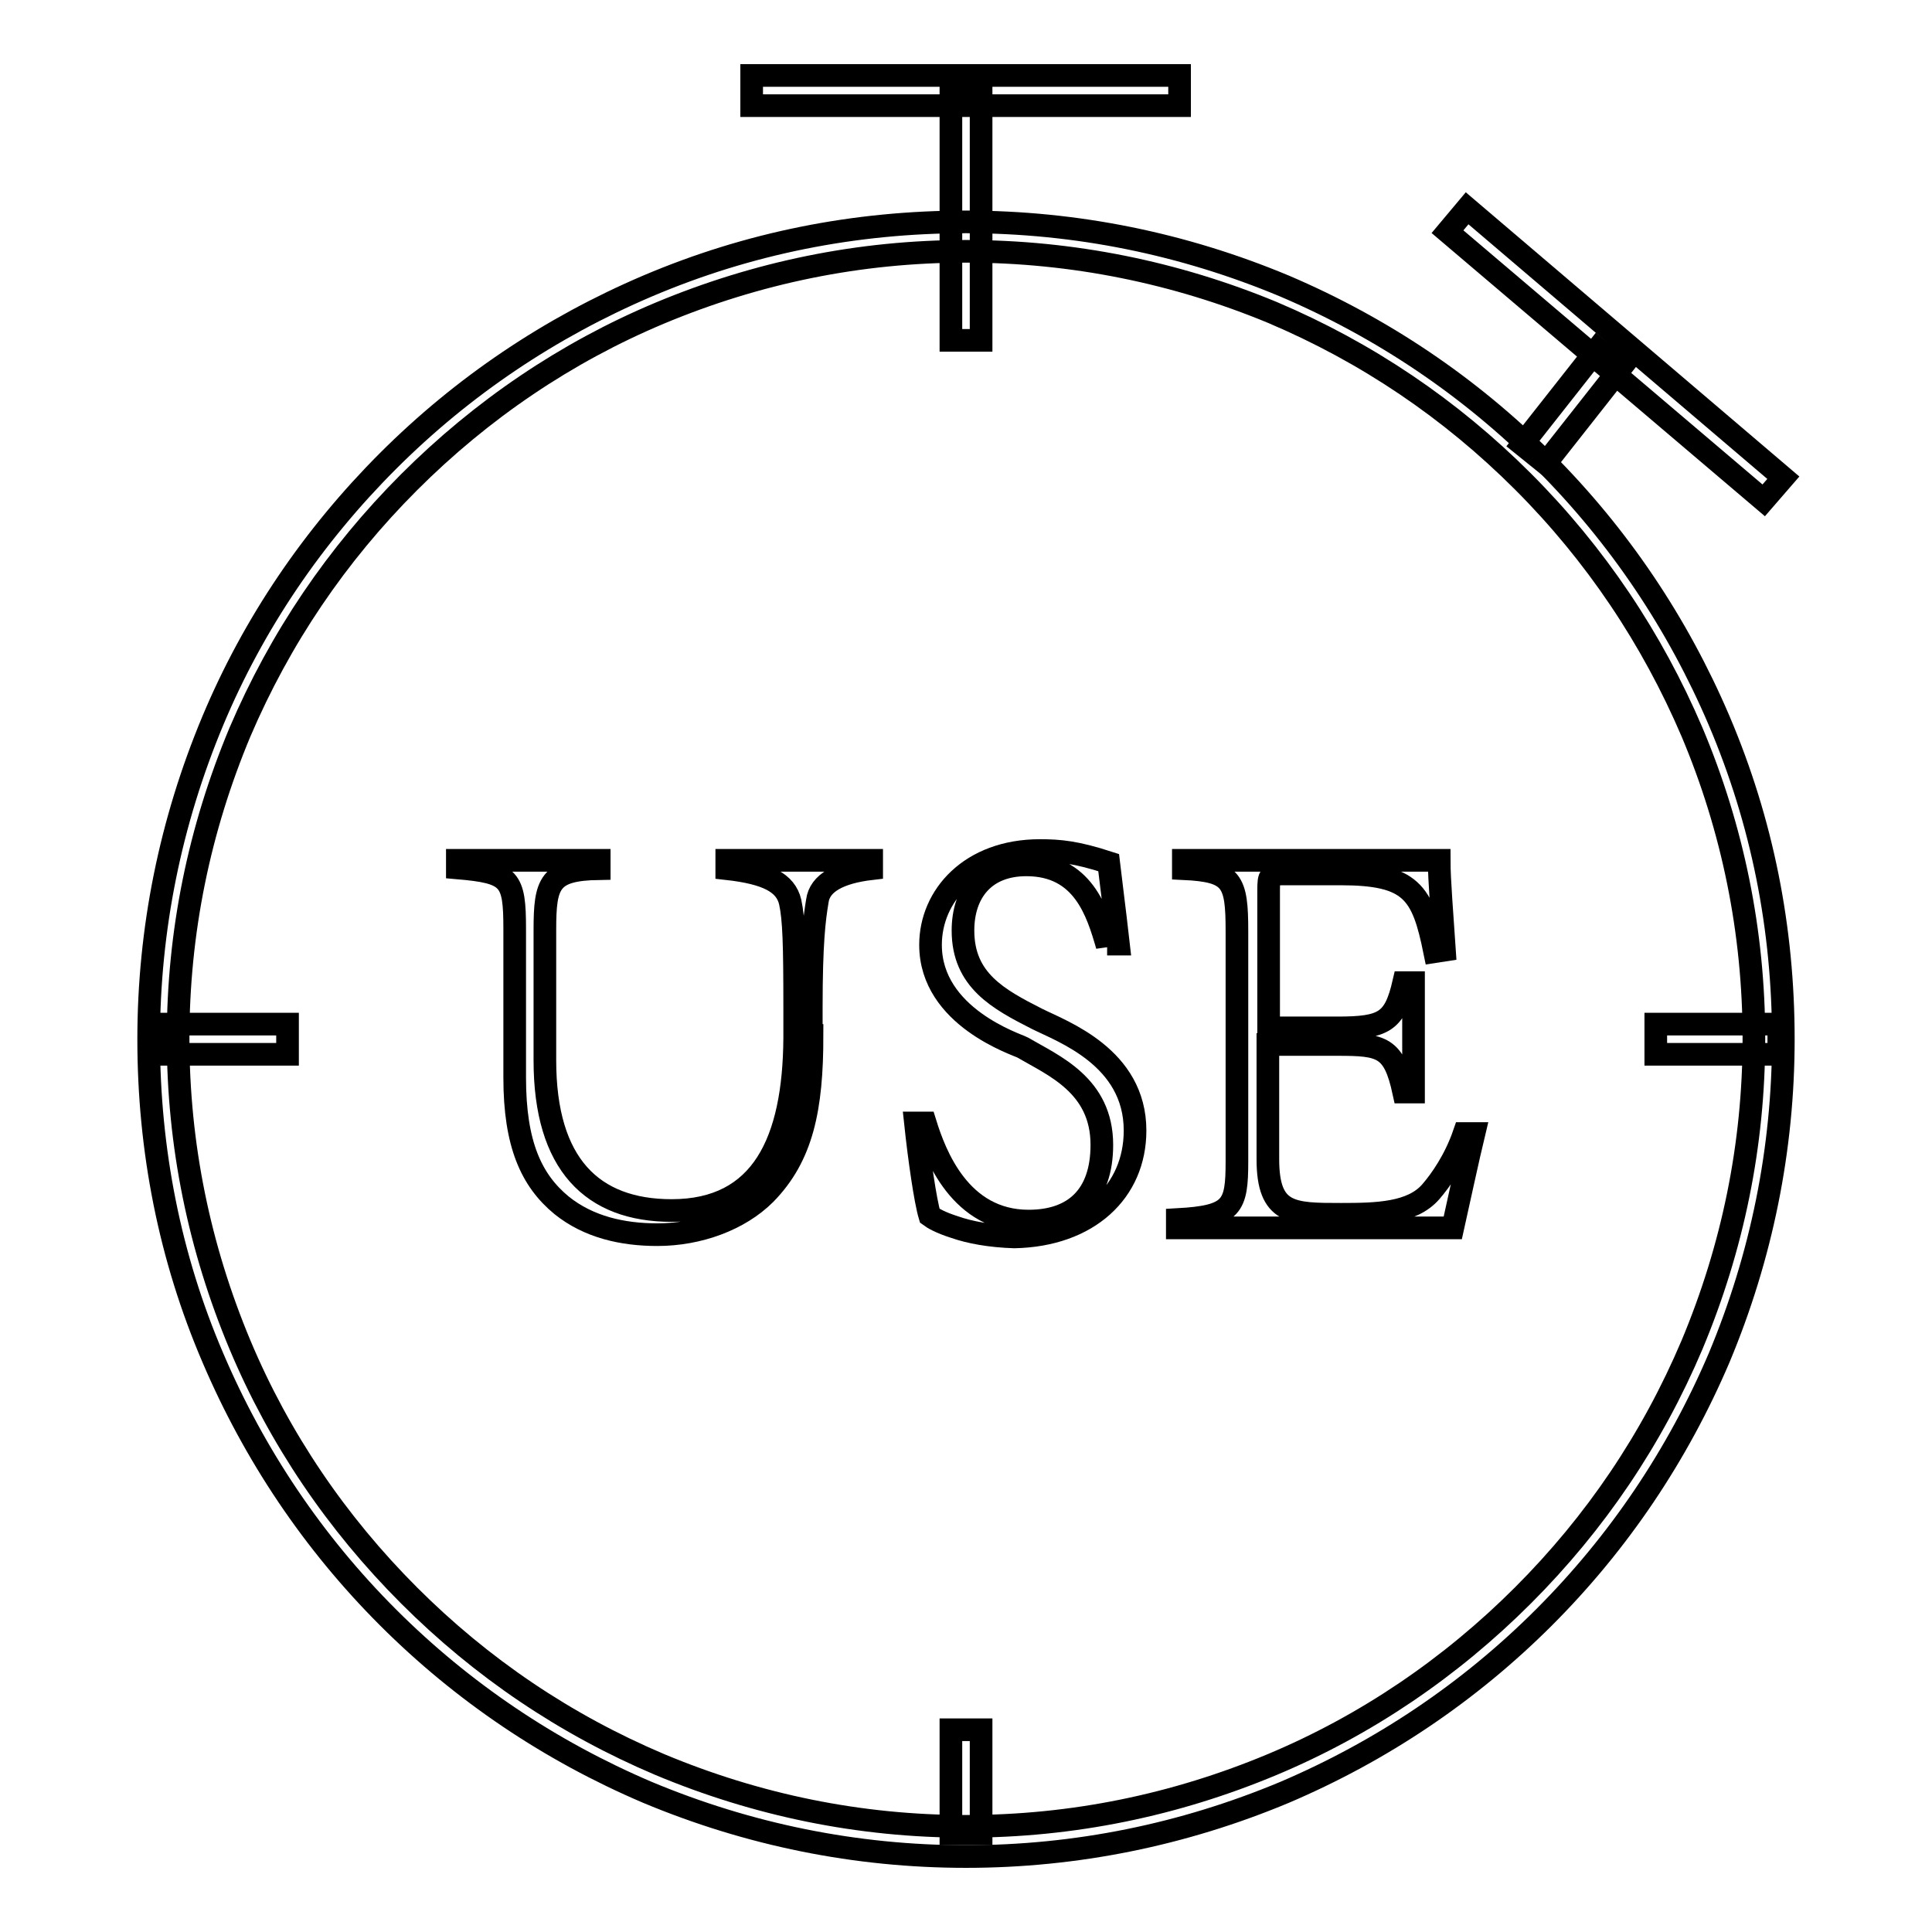 <?xml version="1.0" encoding="utf-8"?>
<!-- Svg Vector Icons : http://www.onlinewebfonts.com/icon -->
<!DOCTYPE svg PUBLIC "-//W3C//DTD SVG 1.1//EN" "http://www.w3.org/Graphics/SVG/1.1/DTD/svg11.dtd">
<svg version="1.1" xmlns="http://www.w3.org/2000/svg" xmlns:xlink="http://www.w3.org/1999/xlink" x="0px" y="0px" viewBox="0 0 256 256" enable-background="new 0 0 256 256" xml:space="preserve">
<g><g><path stroke-width="3" fill-opacity="0" stroke="#000000"  d="M128,246c-14.6,0-28.8-2.9-42.2-8.5c-12.9-5.5-24.5-13.3-34.4-23.2c-9.9-9.9-17.7-21.5-23.2-34.4c-5.7-13.3-8.5-27.5-8.5-42.2c0-14.6,2.9-28.8,8.5-42.2C33.6,82.6,41.5,71,51.4,61.1c9.9-9.9,21.5-17.7,34.4-23.2c13.4-5.7,27.5-8.5,42.2-8.5c14.6,0,28.8,2.9,42.2,8.5c12.9,5.5,24.5,13.3,34.4,23.2c9.9,9.9,17.7,21.5,23.2,34.4c5.7,13.4,8.5,27.5,8.5,42.2c0,14.6-2.9,28.8-8.5,42.2c-5.5,12.9-13.3,24.5-23.2,34.4s-21.5,17.7-34.4,23.2C156.8,243.1,142.6,246,128,246z M128,33.3c-14.1,0-27.7,2.8-40.6,8.2c-12.4,5.2-23.6,12.8-33.2,22.4C44.6,73.5,37.1,84.6,31.8,97c-5.4,12.9-8.2,26.5-8.2,40.6c0,14.1,2.8,27.7,8.2,40.6c5.2,12.4,12.8,23.6,22.4,33.2c9.6,9.6,20.7,17.1,33.2,22.4c12.9,5.4,26.5,8.2,40.6,8.2s27.7-2.8,40.6-8.2c12.4-5.2,23.6-12.8,33.2-22.4c9.6-9.6,17.1-20.7,22.4-33.2c5.4-12.9,8.2-26.5,8.2-40.6c0-14.1-2.8-27.8-8.2-40.6c-5.3-12.4-12.8-23.6-22.4-33.2c-9.6-9.6-20.7-17.1-33.2-22.4C155.8,36.1,142.1,33.3,128,33.3z"/><path stroke-width="3" fill-opacity="0" stroke="#000000"  d="M126,12h4v33.1h-4V12z"/><path stroke-width="3" fill-opacity="0" stroke="#000000"  d="M126,229.2h4v13.8h-4V229.2z"/><path stroke-width="3" fill-opacity="0" stroke="#000000"  d="M21.8,135.7h16.3v4H21.8V135.7z"/><path stroke-width="3" fill-opacity="0" stroke="#000000"  d="M219.4,135.7h16.3v4h-16.3V135.7z"/><path stroke-width="3" fill-opacity="0" stroke="#000000"  d="M99.6,10h56.7v4H99.6V10z"/><path stroke-width="3" fill-opacity="0" stroke="#000000"  d="M194.4,27.6l41.9,35.7l-2.6,3l-41.9-35.6L194.4,27.6L194.4,27.6z"/><path stroke-width="3" fill-opacity="0" stroke="#000000"  d="M211.7,46.2l3.1,2.5l-10,12.7l-3.1-2.5L211.7,46.2z"/><path stroke-width="3" fill-opacity="0" stroke="#000000"  d="M107.6,137.2c0,9.7-1.3,16-6.2,21c-3.4,3.4-8.8,5.4-14.3,5.4c-4.6,0-9.1-1-12.7-3.9c-4-3.3-6.2-8.1-6.2-16.9v-19.7c0-6.7-0.6-7.5-7.6-8.1V114h18.8v1.1c-6.6,0.1-7.2,1.9-7.2,8.1v17.3c0,13.8,6.3,19.9,16.8,19.9c12,0,16.2-9.2,16.3-22.8v-4.1c0-8.5-0.1-11.7-0.6-14c-0.6-2.5-3-3.8-8.4-4.4V114h19.2v1.1c-4.3,0.5-6.9,1.9-7.2,4.3c-0.4,2.4-0.8,5.5-0.8,14.1V137.2L107.6,137.2z"/><path stroke-width="3" fill-opacity="0" stroke="#000000"  d="M146.7,125.3c-1.3-4.5-3.2-10.7-10.7-10.7c-5.6,0-8.4,3.7-8.4,8.7c0,6.6,4.7,9.1,9.8,11.7c3.4,1.7,13,5.1,13,14.8c0,8.1-6.2,13.9-16,14.1c-3.2-0.1-5.9-0.6-7.9-1.3c-1.9-0.6-2.9-1.2-3.3-1.5c-0.6-2-1.4-7.6-1.9-12.3h1.3c1.3,4.2,4.6,13,13.7,13c6,0,9.7-3.3,9.7-10.1c0-7.9-6.4-10.5-10.5-12.9c-0.7-0.4-12.2-4-12.2-13.6c0-6.5,5.3-12.5,14.5-12.5c2.6,0,4.8,0.2,9.1,1.6c0.3,2.6,0.7,5.5,1.3,10.8H146.7z"/><path stroke-width="3" fill-opacity="0" stroke="#000000"  d="M156,161.6c7.3-0.4,7.9-1.7,7.9-7.7v-30.5c0-6.7-0.6-8-7.1-8.3V114h33.9c0,2.7,0.4,7.3,0.7,11.9l-1.3,0.2c-1.6-7.9-3.1-10.3-12.5-10.3h-7.3c-2.1,0-2.2,0.1-2.2,2.2v18.2h9.1c6.2,0,7.6-0.8,8.8-6h1.3v14.5h-1.3c-1.3-6-2.9-6.3-8.8-6.3H168v15.2c0,7.3,3.2,7.3,9.7,7.3c4.7,0,9.4-0.1,11.9-3c1.3-1.5,3.2-4.2,4.4-7.7h1.3c-0.7,2.9-2.2,9.8-2.8,12.5H156V161.6z"/></g></g>
</svg>